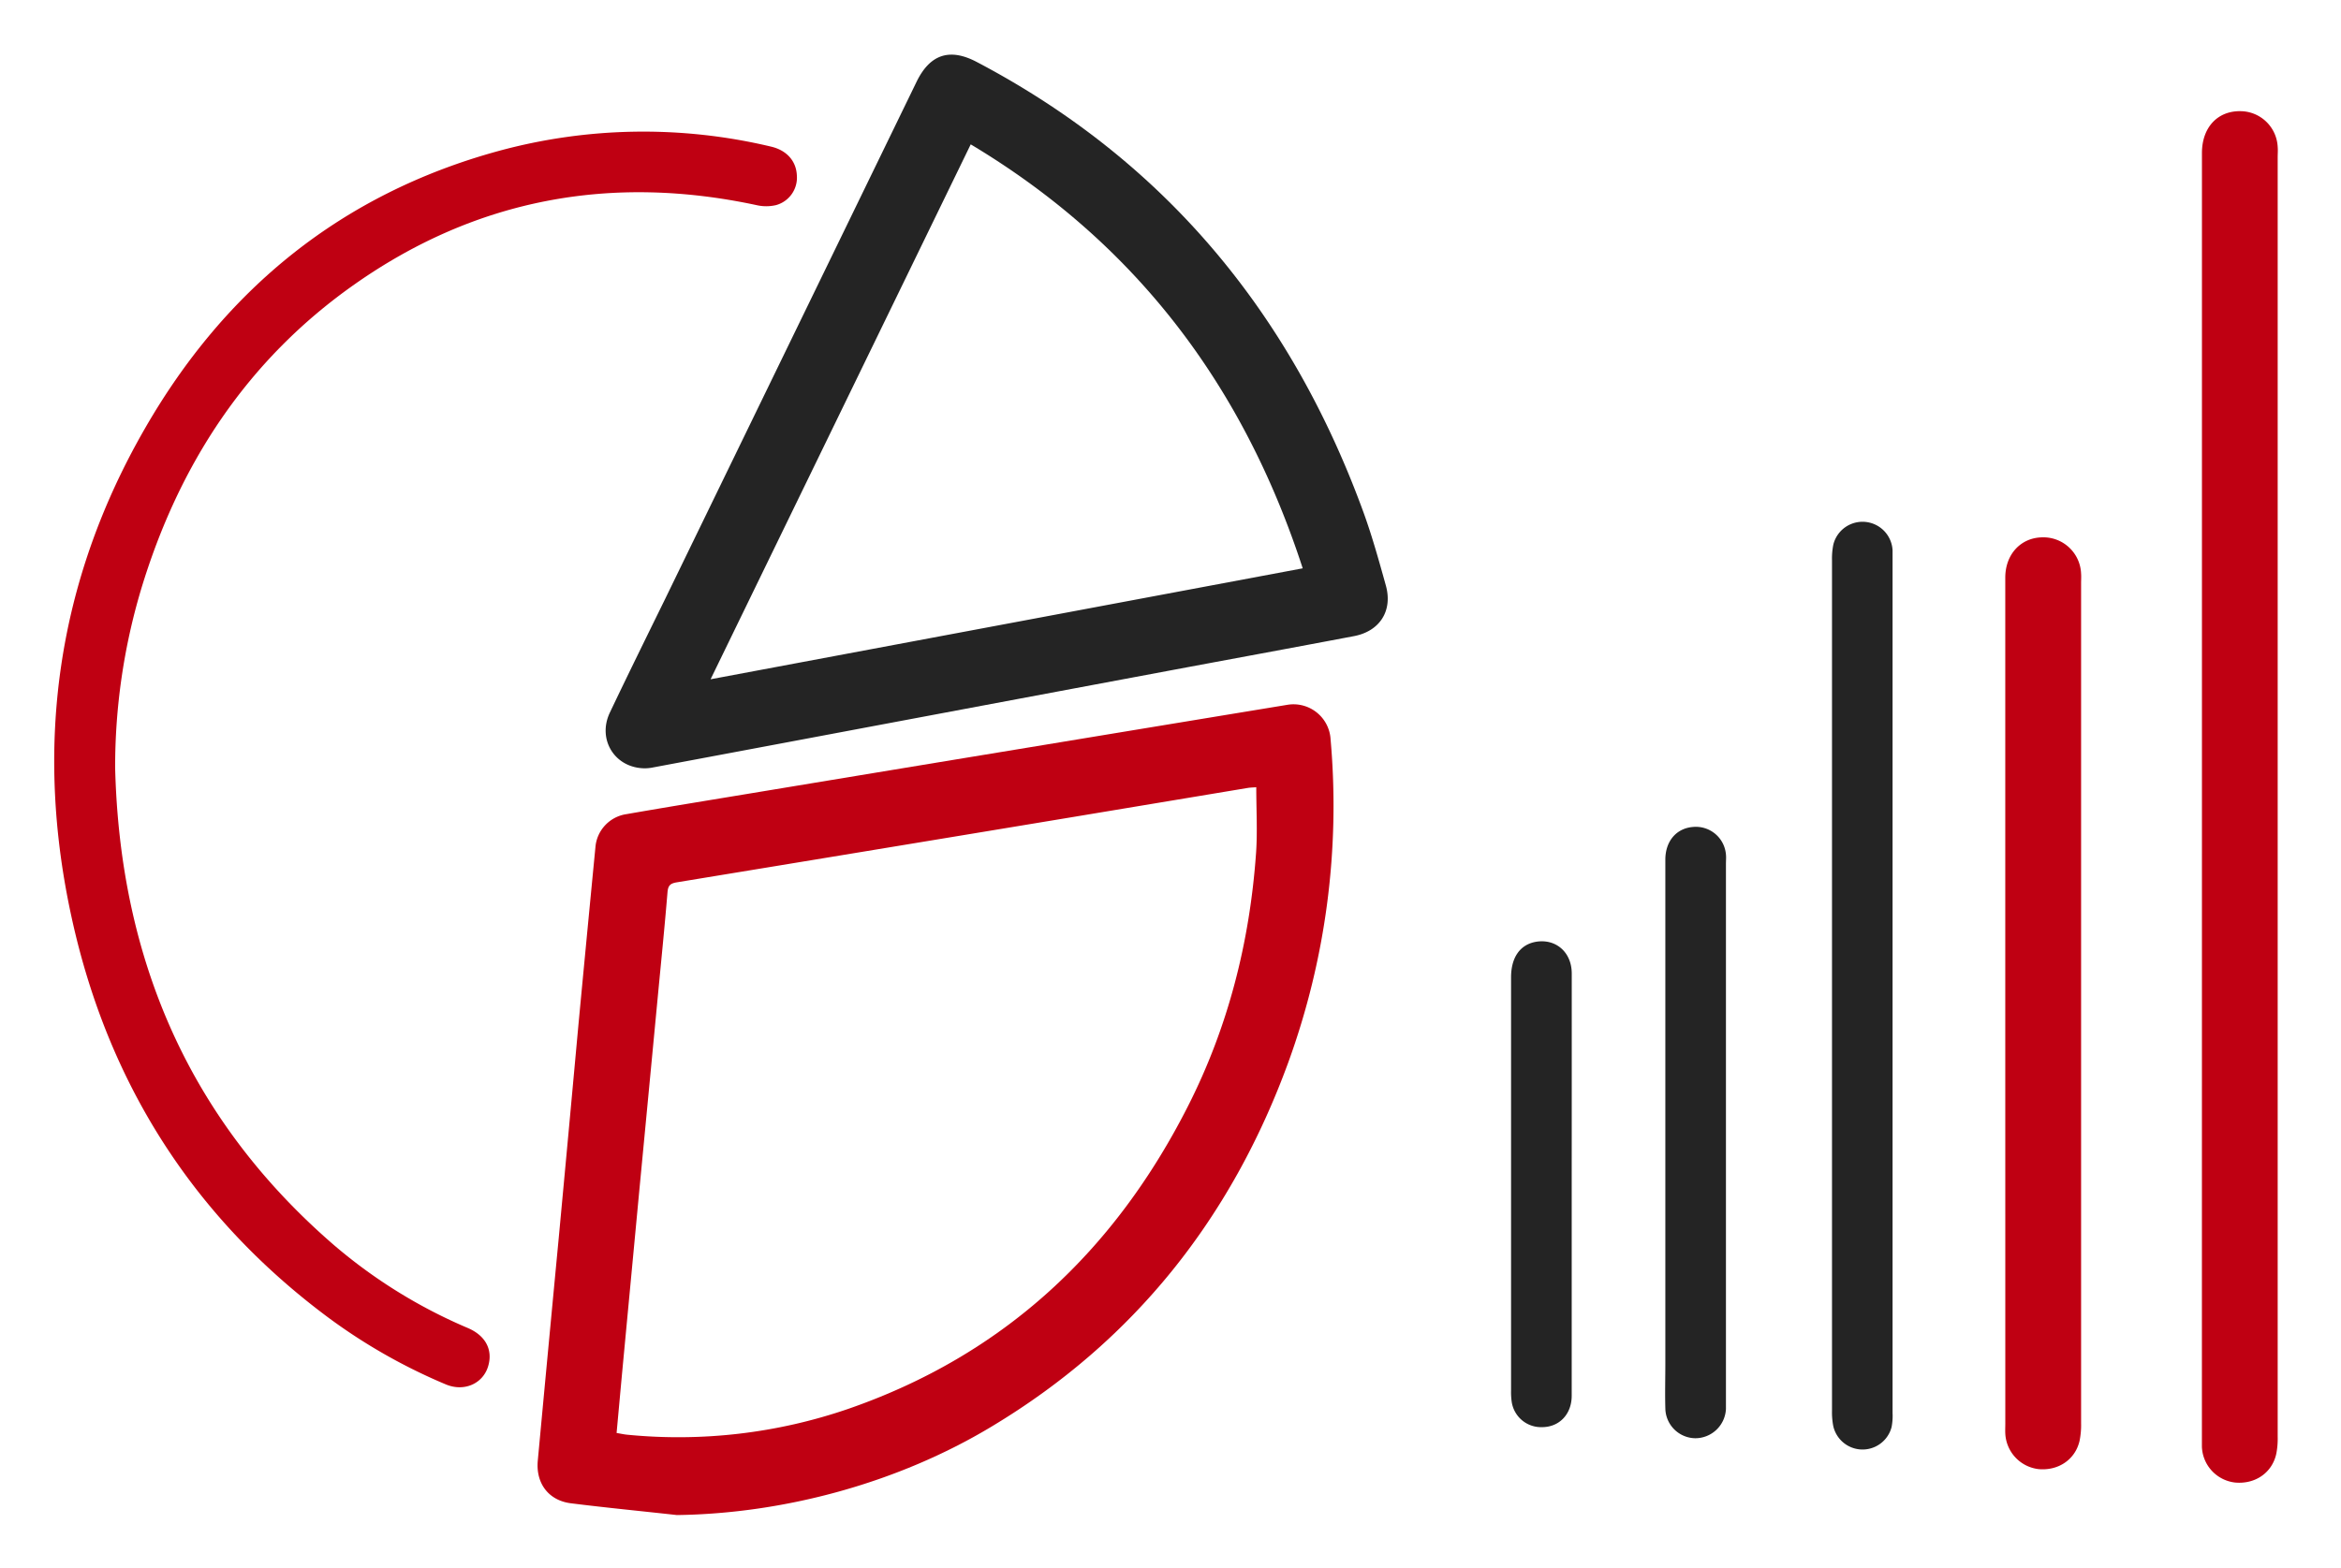 <?xml version="1.0" encoding="UTF-8"?> <svg xmlns="http://www.w3.org/2000/svg" id="Vrstva_1" data-name="Vrstva 1" viewBox="0 0 595.28 398.82"><defs><style>.cls-1{fill:#bf0012;}.cls-2{fill:#242424;}</style></defs><title>analytikaKreslicí plátno 1</title><path class="cls-1" d="M172.12,385.37c-9-1-18-1.87-27-3-5.65-.73-8.9-5.1-8.37-10.84q2.64-28.39,5.34-56.77,2.53-27.06,5-54.12,2.13-22.59,4.32-45.17a9.25,9.25,0,0,1,7.87-8.38c11.47-2,23-3.86,34.44-5.76q35.88-5.94,71.77-11.85,30.87-5.1,61.73-10.18a9.45,9.45,0,0,1,11.13,8.79,191.13,191.13,0,0,1-10.74,82.09c-14.45,39.6-39.2,70.94-75.54,92.73C228.4,377.14,199.57,385,172.12,385.37ZM319.45,200.24c-.68.06-1.4.06-2.1.17q-22.71,3.78-45.44,7.56-49.86,8.26-99.75,16.45c-1.66.27-2.27.76-2.42,2.5-.73,8.87-1.63,17.72-2.47,26.57q-2.33,24.51-4.67,49L158.4,347c-.54,5.77-1.06,11.55-1.61,17.49,1,.17,1.89.37,2.76.45a132.86,132.86,0,0,0,56.18-6.59c39.38-13.66,67.57-40,86.3-76.88,10.28-20.22,15.75-41.84,17.36-64.41C319.78,211.56,319.45,206.05,319.45,200.24Z"></path><path class="cls-2" d="M164.06,195.43c-7.72,0-12.22-7.32-9-14.14,4.58-9.63,9.3-19.2,14-28.79q32-65.84,64-131.68c3.4-7,8.41-8.69,15.29-5.07,47.78,25.12,79.78,63.84,98.22,114.18,2.28,6.21,4.05,12.61,5.83,19s-1.5,11.63-8.13,12.88c-15.81,3-31.62,5.9-47.42,8.86q-48.62,9.1-97.22,18.24-17,3.19-34.07,6.39A11.87,11.87,0,0,1,164.06,195.43Zm167.2-50.87c-15.09-46.41-42.39-82.68-84.42-107.84L180.69,172.78Z"></path><path class="cls-1" d="M29.28,195.39c1.23,48.36,18.66,89.34,55.64,121.31A131,131,0,0,0,119,337.81c4.49,1.93,6.36,5.53,5.14,9.67-1.31,4.48-6.13,6.62-10.79,4.65a143.44,143.44,0,0,1-29.88-17C49.16,309.6,27.59,275.63,18.35,234c-9.76-43.95-4-86,18.56-125.11,20.38-35.39,50-59.55,89.76-70.46a140.15,140.15,0,0,1,69.38-1.14c4,.93,6.43,3.67,6.58,7.35a7.24,7.24,0,0,1-5.29,7.53,11,11,0,0,1-5,0c-36.9-7.89-71.13-1.64-102.06,20.07-27.47,19.27-44.85,45.92-54.45,77.82A157.65,157.65,0,0,0,29.28,195.39Z"></path><path class="cls-1" d="M559.92,202.58V38.92c0-6.52,4-10.8,9.94-10.64a9.55,9.55,0,0,1,9.32,9.09c.08.88,0,1.78,0,2.67q0,162.69,0,325.39a20.15,20.15,0,0,1-.35,4.33c-1.05,4.85-5.36,7.81-10.48,7.34a9.51,9.51,0,0,1-8.44-9.15c0-1,0-1.94,0-2.91Z"></path><path class="cls-1" d="M509.91,255.22q0-54.14,0-108.29c0-5.91,3.92-10.15,9.37-10.25a9.6,9.6,0,0,1,9.91,9.25c.06.8,0,1.61,0,2.42q0,106.85,0,213.68a19.86,19.86,0,0,1-.41,4.56c-1.14,4.73-5.44,7.57-10.45,7.09a9.58,9.58,0,0,1-8.41-8.95c-.05-.89,0-1.78,0-2.67Z"></path><path class="cls-2" d="M481.25,250.69q0,54.38,0,108.74A14.93,14.93,0,0,1,481,363a7.63,7.63,0,0,1-14.84-.32,18.41,18.41,0,0,1-.31-3.86q0-108.12,0-216.26a18,18,0,0,1,.35-4.09,7.65,7.65,0,0,1,15.05,1.5c0,.89,0,1.78,0,2.67Z"></path><path class="cls-2" d="M423.47,287.84q0-34.57,0-69.17c0-4.71,2.8-8,7.07-8.33a7.68,7.68,0,0,1,8.34,7c.08.8,0,1.62,0,2.42V356.2c0,.73,0,1.46,0,2.19a7.81,7.81,0,0,1-7.79,7.44,7.72,7.72,0,0,1-7.62-7.6c-.11-3.8,0-7.6,0-11.41Z"></path><path class="cls-2" d="M399.66,301.35q0,26.83,0,53.66c0,4.72-3.15,8-7.56,8a7.54,7.54,0,0,1-7.72-6.62,16.82,16.82,0,0,1-.14-2.66q0-52.56,0-105.13c0-5,2.22-8.21,6.09-9,5.16-1,9.33,2.51,9.34,8Q399.68,274.52,399.66,301.35Z"></path></svg> 